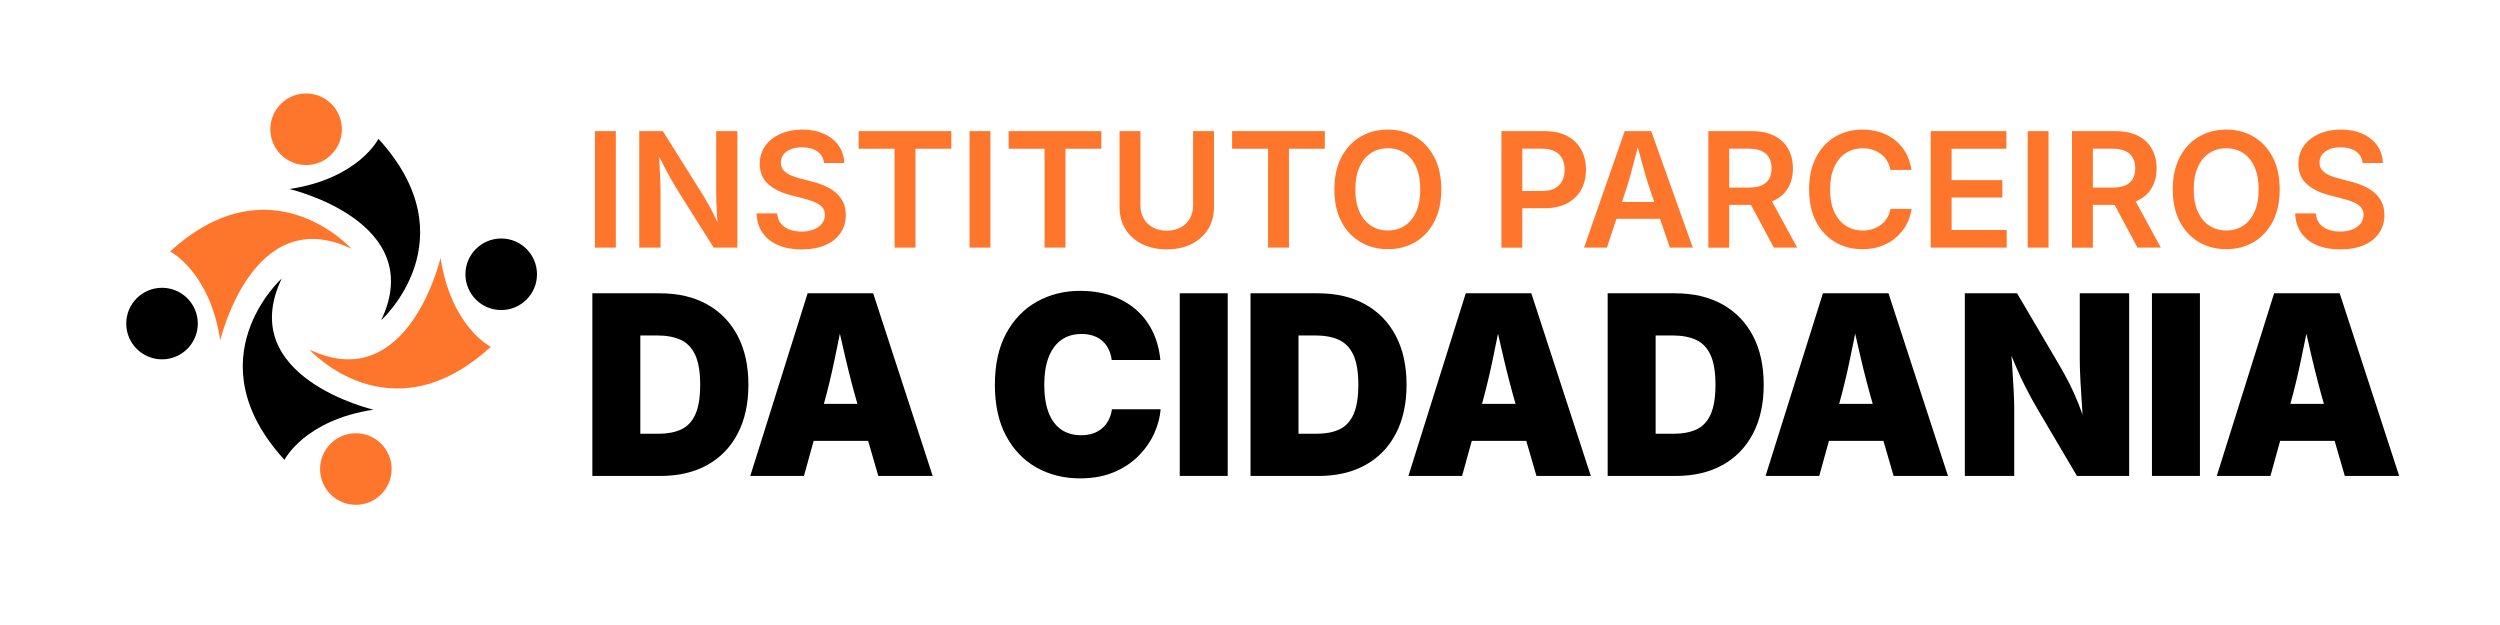 <?xml version="1.0" encoding="UTF-8"?>
<svg xmlns="http://www.w3.org/2000/svg" version="1.1" viewBox="0 0 1920 480">
  <defs>
    <style>
      .cls-1 {
        fill: #fd762c;
      }
    </style>
  </defs>
  <!-- Generator: Adobe Illustrator 28.7.1, SVG Export Plug-In . SVG Version: 1.2.0 Build 142)  -->
  <g>
    <g id="Camada_1">
      <g>
        <circle class="cls-1" cx="235.09" cy="99.28" r="27.48"/>
        <circle class="cls-1" cx="273.29" cy="360.22" r="27.48"/>
        <circle cx="384.93" cy="210.64" r="27.48"/>
        <circle cx="124.43" cy="248.5" r="27.48"/>
        <path class="cls-1" d="M130.62,193.14s30.53,15.27,38.55,68.32c0,0,24.81-106.68,100.76-70.42,0,0-61.83-68.7-139.31,2.1Z"/>
        <path class="cls-1" d="M376.91,266.35s-30.53-15.27-38.55-68.32c0,0-24.81,106.68-100.76,70.42,0,0,61.83,68.7,139.31-2.1Z"/>
        <path d="M290.65,106.63s-15.27,30.53-68.32,38.55c0,0,106.68,24.81,70.42,100.76,0,0,68.7-61.83-2.1-139.31Z"/>
        <path d="M218.47,353.18s15.27-30.53,68.32-38.55c0,0-106.68-24.81-70.42-100.76,0,0-68.7,61.83,2.1,139.31Z"/>
      </g>
      <g>
        <path class="cls-1" d="M472.95,100.72v89.45h-16.03v-89.45h16.03Z"/>
        <path class="cls-1" d="M490.96,190.17v-89.45h18.13l30.92,49.29c1.28,2.04,2.64,4.35,4.08,6.93,1.44,2.58,2.94,5.46,4.5,8.65,1.56,3.18,3.1,6.71,4.62,10.6h-1.8c-.28-3.36-.53-6.81-.75-10.36-.22-3.54-.38-6.9-.48-10.09-.1-3.18-.15-5.87-.15-8.07v-46.95h16.27v89.45h-18.19l-27.92-44.37c-1.76-2.84-3.42-5.64-4.98-8.4-1.56-2.76-3.24-5.88-5.04-9.37-1.8-3.48-3.98-7.68-6.54-12.61h2.28c.24,4.36.46,8.49.66,12.4.2,3.9.37,7.4.51,10.48.14,3.08.21,5.56.21,7.44v44.43h-16.33Z"/>
        <path class="cls-1" d="M615.72,191.55c-6.92,0-12.94-1.08-18.04-3.24-5.1-2.16-9.1-5.3-11.98-9.43-2.88-4.12-4.44-9.13-4.68-15.01h15.79c.28,3.12,1.26,5.72,2.94,7.8,1.68,2.08,3.9,3.63,6.66,4.65,2.76,1.02,5.82,1.53,9.19,1.53s6.63-.54,9.34-1.62,4.81-2.59,6.33-4.53c1.52-1.94,2.28-4.19,2.28-6.75,0-2.32-.67-4.24-2.01-5.76-1.34-1.52-3.22-2.81-5.64-3.87-2.42-1.06-5.25-1.99-8.5-2.79l-10.15-2.64c-7.48-1.92-13.32-4.82-17.5-8.71-4.18-3.88-6.27-8.98-6.27-15.31,0-5.28,1.42-9.91,4.26-13.87,2.84-3.96,6.72-7.03,11.65-9.22,4.92-2.18,10.51-3.27,16.75-3.27s11.95,1.1,16.75,3.3c4.8,2.2,8.56,5.24,11.26,9.12,2.7,3.88,4.11,8.31,4.23,13.27h-15.55c-.4-3.84-2.11-6.81-5.13-8.92-3.02-2.1-6.96-3.15-11.8-3.15-3.36,0-6.25.51-8.68,1.53-2.42,1.02-4.28,2.41-5.58,4.17-1.3,1.76-1.95,3.78-1.95,6.06,0,2.48.77,4.52,2.31,6.12,1.54,1.6,3.48,2.88,5.82,3.84,2.34.96,4.71,1.74,7.11,2.34l8.35,2.16c3.32.8,6.54,1.86,9.67,3.18,3.12,1.32,5.93,2.99,8.44,5.01,2.5,2.02,4.49,4.47,5.97,7.35,1.48,2.88,2.22,6.26,2.22,10.15,0,5.24-1.34,9.86-4.02,13.84-2.68,3.98-6.54,7.08-11.59,9.31s-11.13,3.33-18.25,3.33Z"/>
        <path class="cls-1" d="M659.42,114.22v-13.51h71.2v13.51h-27.56v75.94h-16.03v-75.94h-27.62Z"/>
        <path class="cls-1" d="M760.64,100.72v89.45h-16.03v-89.45h16.03Z"/>
        <path class="cls-1" d="M774.63,114.22v-13.51h71.2v13.51h-27.56v75.94h-16.03v-75.94h-27.62Z"/>
        <path class="cls-1" d="M896.08,191.49c-7.29,0-13.65-1.37-19.09-4.11-5.44-2.74-9.67-6.54-12.67-11.41-3-4.86-4.5-10.48-4.5-16.84v-58.41h16.03v57.09c0,3.72.83,7.04,2.49,9.97,1.66,2.92,4,5.21,7.02,6.87,3.02,1.66,6.59,2.49,10.72,2.49s7.69-.83,10.72-2.49c3.02-1.66,5.36-3.95,7.02-6.87,1.66-2.92,2.49-6.24,2.49-9.97v-57.09h16.03v58.41c0,6.36-1.51,11.98-4.53,16.84-3.02,4.86-7.24,8.67-12.67,11.41-5.42,2.74-11.78,4.11-19.06,4.11Z"/>
        <path class="cls-1" d="M946.27,114.22v-13.51h71.2v13.51h-27.56v75.94h-16.03v-75.94h-27.62Z"/>
        <path class="cls-1" d="M1065.92,191.37c-7.84,0-14.87-1.82-21.07-5.46-6.2-3.64-11.1-8.89-14.68-15.73-3.58-6.84-5.37-15.07-5.37-24.67s1.79-17.9,5.37-24.76c3.58-6.86,8.47-12.12,14.68-15.76,6.2-3.64,13.23-5.46,21.07-5.46s14.8,1.82,20.98,5.46c6.18,3.64,11.07,8.9,14.65,15.76,3.58,6.86,5.37,15.12,5.37,24.76s-1.79,17.84-5.37,24.7c-3.58,6.86-8.46,12.11-14.65,15.73-6.18,3.62-13.18,5.43-20.98,5.43ZM1065.92,177.02c4.84,0,9.13-1.21,12.88-3.63,3.74-2.42,6.67-5.98,8.79-10.69,2.12-4.7,3.18-10.44,3.18-17.2s-1.06-12.62-3.18-17.32c-2.12-4.7-5.05-8.26-8.79-10.69-3.74-2.42-8.04-3.63-12.88-3.63s-9.21,1.22-12.97,3.66c-3.76,2.44-6.71,6.01-8.85,10.72-2.14,4.7-3.21,10.46-3.21,17.26s1.07,12.49,3.21,17.17c2.14,4.68,5.09,8.25,8.85,10.69,3.76,2.44,8.08,3.66,12.97,3.66Z"/>
        <path class="cls-1" d="M1153.09,190.17v-89.45h33.44c6.84,0,12.61,1.28,17.29,3.84,4.68,2.56,8.22,6.07,10.63,10.54,2.4,4.46,3.6,9.54,3.6,15.22s-1.21,10.81-3.63,15.25c-2.42,4.44-5.99,7.95-10.72,10.51-4.72,2.56-10.53,3.84-17.41,3.84h-22.15v-13.21h20.05c4.04,0,7.35-.7,9.94-2.1,2.58-1.4,4.48-3.34,5.7-5.82,1.22-2.48,1.83-5.3,1.83-8.46s-.61-5.96-1.83-8.4c-1.22-2.44-3.13-4.34-5.73-5.7-2.6-1.36-5.94-2.04-10.03-2.04h-14.95v76h-16.03Z"/>
        <path class="cls-1" d="M1216.55,190.17l31.22-89.45h20.35l31.94,89.45h-17.59l-15.91-46.47c-1.56-4.8-3.18-10.24-4.86-16.3-1.68-6.06-3.54-12.96-5.58-20.68h3.36c-2,7.8-3.81,14.76-5.43,20.86-1.62,6.1-3.15,11.48-4.59,16.12l-15.37,46.47h-17.53ZM1234.74,168.02v-12.91h47.13v12.91h-47.13Z"/>
        <path class="cls-1" d="M1312,190.17v-89.45h33.44c6.84,0,12.61,1.2,17.29,3.6,4.68,2.4,8.22,5.75,10.63,10.06,2.4,4.3,3.6,9.3,3.6,14.98s-1.21,10.63-3.63,14.83c-2.42,4.2-5.99,7.44-10.72,9.73-4.72,2.28-10.53,3.42-17.41,3.42h-23.89v-13.27h21.79c4.04,0,7.34-.57,9.91-1.71,2.56-1.14,4.46-2.81,5.7-5.01,1.24-2.2,1.86-4.86,1.86-7.98s-.62-5.93-1.86-8.19c-1.24-2.26-3.15-3.99-5.73-5.19-2.58-1.2-5.91-1.8-10-1.8h-14.95v76h-16.03ZM1362.31,190.17l-21.73-40.58h17.53l22.15,40.58h-17.95Z"/>
        <path class="cls-1" d="M1430.33,191.37c-7.85,0-14.85-1.82-21.01-5.46-6.16-3.64-11.03-8.89-14.59-15.73-3.56-6.84-5.34-15.07-5.34-24.67s1.79-17.9,5.37-24.76c3.58-6.86,8.46-12.12,14.65-15.76,6.18-3.64,13.16-5.46,20.92-5.46,4.88,0,9.46.69,13.72,2.07s8.06,3.4,11.41,6.06c3.34,2.66,6.09,5.91,8.25,9.76s3.6,8.21,4.32,13.09h-16.15c-.52-2.68-1.41-5.04-2.67-7.08-1.26-2.04-2.83-3.77-4.71-5.19-1.88-1.42-4-2.5-6.36-3.24-2.36-.74-4.88-1.11-7.56-1.11-4.88,0-9.22,1.23-13,3.69-3.78,2.46-6.74,6.04-8.88,10.75-2.14,4.7-3.21,10.44-3.21,17.2s1.08,12.61,3.24,17.29,5.13,8.22,8.92,10.63c3.78,2.4,8.07,3.6,12.88,3.6,2.68,0,5.2-.37,7.56-1.11,2.36-.74,4.49-1.82,6.39-3.24,1.9-1.42,3.49-3.16,4.77-5.22,1.28-2.06,2.16-4.41,2.64-7.05h16.21c-.6,4.28-1.91,8.29-3.93,12.04-2.02,3.74-4.67,7.03-7.95,9.88-3.28,2.84-7.09,5.06-11.44,6.66-4.34,1.6-9.16,2.4-14.44,2.4Z"/>
        <path class="cls-1" d="M1482.8,190.17v-89.45h58.11v13.51h-42.08v24.13h38.96v13.33h-38.96v24.97h42.32v13.51h-58.35Z"/>
        <path class="cls-1" d="M1573.28,100.72v89.45h-16.03v-89.45h16.03Z"/>
        <path class="cls-1" d="M1591.29,190.17v-89.45h33.44c6.84,0,12.61,1.2,17.29,3.6,4.68,2.4,8.22,5.75,10.63,10.06,2.4,4.3,3.6,9.3,3.6,14.98s-1.21,10.63-3.63,14.83c-2.42,4.2-5.99,7.44-10.72,9.73-4.72,2.28-10.53,3.42-17.41,3.42h-23.89v-13.27h21.79c4.04,0,7.34-.57,9.91-1.71,2.56-1.14,4.46-2.81,5.7-5.01,1.24-2.2,1.86-4.86,1.86-7.98s-.62-5.93-1.86-8.19c-1.24-2.26-3.15-3.99-5.73-5.19-2.58-1.2-5.91-1.8-10-1.8h-14.95v76h-16.03ZM1641.6,190.17l-21.73-40.58h17.53l22.15,40.58h-17.95Z"/>
        <path class="cls-1" d="M1709.8,191.37c-7.84,0-14.87-1.82-21.07-5.46-6.2-3.64-11.1-8.89-14.68-15.73-3.58-6.84-5.37-15.07-5.37-24.67s1.79-17.9,5.37-24.76c3.58-6.86,8.47-12.12,14.68-15.76,6.2-3.64,13.23-5.46,21.07-5.46s14.8,1.82,20.98,5.46c6.18,3.64,11.07,8.9,14.65,15.76,3.58,6.86,5.37,15.12,5.37,24.76s-1.79,17.84-5.37,24.7c-3.58,6.86-8.46,12.11-14.65,15.73-6.18,3.62-13.18,5.43-20.98,5.43ZM1709.8,177.02c4.84,0,9.13-1.21,12.88-3.63,3.74-2.42,6.67-5.98,8.79-10.69,2.12-4.7,3.18-10.44,3.18-17.2s-1.06-12.62-3.18-17.32c-2.12-4.7-5.05-8.26-8.79-10.69-3.74-2.42-8.04-3.63-12.88-3.63s-9.21,1.22-12.97,3.66c-3.76,2.44-6.71,6.01-8.85,10.72-2.14,4.7-3.21,10.46-3.21,17.26s1.07,12.49,3.21,17.17c2.14,4.68,5.09,8.25,8.85,10.69,3.76,2.44,8.08,3.66,12.97,3.66Z"/>
        <path class="cls-1" d="M1797.39,191.55c-6.92,0-12.94-1.08-18.04-3.24-5.1-2.16-9.1-5.3-11.98-9.43-2.88-4.12-4.44-9.13-4.68-15.01h15.79c.28,3.12,1.26,5.72,2.94,7.8,1.68,2.08,3.9,3.63,6.66,4.65,2.76,1.02,5.82,1.53,9.18,1.53s6.63-.54,9.34-1.62,4.81-2.59,6.33-4.53c1.52-1.94,2.28-4.19,2.28-6.75,0-2.32-.67-4.24-2.01-5.76-1.34-1.52-3.22-2.81-5.64-3.87-2.42-1.06-5.25-1.99-8.5-2.79l-10.15-2.64c-7.48-1.92-13.32-4.82-17.5-8.71-4.18-3.88-6.27-8.98-6.27-15.31,0-5.28,1.42-9.91,4.26-13.87,2.84-3.96,6.72-7.03,11.65-9.22,4.92-2.18,10.51-3.27,16.75-3.27s11.95,1.1,16.75,3.3c4.8,2.2,8.55,5.24,11.26,9.12,2.7,3.88,4.11,8.31,4.23,13.27h-15.55c-.4-3.84-2.11-6.81-5.13-8.92-3.02-2.1-6.96-3.15-11.8-3.15-3.36,0-6.25.51-8.67,1.53-2.42,1.02-4.28,2.41-5.58,4.17-1.3,1.76-1.95,3.78-1.95,6.06,0,2.48.77,4.52,2.31,6.12,1.54,1.6,3.48,2.88,5.82,3.84,2.34.96,4.71,1.74,7.11,2.34l8.34,2.16c3.32.8,6.54,1.86,9.67,3.18s5.93,2.99,8.43,5.01c2.5,2.02,4.49,4.47,5.97,7.35s2.22,6.26,2.22,10.15c0,5.24-1.34,9.86-4.02,13.84-2.68,3.98-6.54,7.08-11.59,9.31s-11.13,3.33-18.25,3.33Z"/>
      </g>
      <g>
        <path d="M491.77,225.24v140.27h-36.84v-140.27h36.84ZM507.28,365.5h-37.21v-32.38h35.75c6.75,0,12.51-1.1,17.28-3.29,4.77-2.2,8.4-6.04,10.9-11.53,2.49-5.49,3.74-13.1,3.74-22.83s-1.28-17.43-3.83-22.92c-2.55-5.49-6.28-9.35-11.17-11.58-4.89-2.23-10.9-3.34-18.01-3.34h-35.2v-32.38h37.21c13.98,0,26.05,2.81,36.2,8.43,10.15,5.62,17.99,13.67,23.53,24.15,5.53,10.48,8.3,23.03,8.3,37.66s-2.75,27.08-8.25,37.56c-5.5,10.48-13.3,18.51-23.39,24.1-10.09,5.59-22.04,8.38-35.84,8.38Z"/>
        <path d="M576.22,365.5l44.04-140.27h50.34l45.69,140.27h-41.76l-15.78-54.41c-3.41-11.8-6.6-24.05-9.57-36.76-2.98-12.71-5.81-25.34-8.48-37.89h8.39c-2.55,12.55-5.14,25.18-7.75,37.89-2.61,12.71-5.56,24.96-8.85,36.76l-15.05,54.41h-41.22ZM608.86,338.58v-28.43h74.77v28.43h-74.77Z"/>
        <path d="M829.54,367.39c-12.4,0-23.54-2.76-33.42-8.28-9.88-5.52-17.69-13.63-23.44-24.33-5.74-10.7-8.62-23.8-8.62-39.3s2.92-28.81,8.75-39.54c5.84-10.73,13.71-18.84,23.62-24.33,9.91-5.49,20.94-8.24,33.1-8.24,8.45,0,16.25,1.18,23.39,3.53,7.14,2.35,13.42,5.79,18.83,10.31,5.41,4.52,9.79,10.07,13.13,16.66,3.34,6.59,5.44,14.12,6.29,22.59h-37.39c-.36-3.01-1.14-5.74-2.33-8.19-1.19-2.45-2.75-4.55-4.7-6.31-1.95-1.76-4.27-3.11-6.98-4.05-2.71-.94-5.76-1.41-9.16-1.41-6.14,0-11.35,1.55-15.64,4.66-4.29,3.11-7.52,7.56-9.71,13.37-2.19,5.81-3.28,12.79-3.28,20.95s1.12,15.69,3.37,21.46c2.25,5.77,5.49,10.11,9.71,12.99,4.22,2.89,9.35,4.33,15.37,4.33,3.4,0,6.44-.47,9.12-1.41,2.67-.94,5.02-2.29,7.02-4.05,2.01-1.76,3.63-3.86,4.88-6.31,1.25-2.45,2.08-5.18,2.51-8.19h37.39c-.43,5.96-2.02,12.05-4.79,18.26-2.77,6.21-6.72,11.96-11.85,17.23-5.14,5.27-11.46,9.52-18.97,12.75-7.51,3.23-16.25,4.85-26.22,4.85Z"/>
        <path d="M942.89,225.24v140.27h-36.84v-140.27h36.84Z"/>
        <path d="M997.24,225.24v140.27h-36.84v-140.27h36.84ZM1012.74,365.5h-37.21v-32.38h35.75c6.75,0,12.51-1.1,17.28-3.29,4.77-2.2,8.4-6.04,10.9-11.53,2.49-5.49,3.74-13.1,3.74-22.83s-1.28-17.43-3.83-22.92c-2.55-5.49-6.28-9.35-11.17-11.58-4.89-2.23-10.9-3.34-18.01-3.34h-35.2v-32.38h37.21c13.98,0,26.05,2.81,36.2,8.43,10.15,5.62,17.99,13.67,23.53,24.15,5.53,10.48,8.3,23.03,8.3,37.66s-2.75,27.08-8.25,37.56c-5.5,10.48-13.3,18.51-23.39,24.1-10.09,5.59-22.04,8.38-35.84,8.38Z"/>
        <path d="M1081.67,365.5l44.04-140.27h50.34l45.69,140.27h-41.76l-15.78-54.41c-3.41-11.8-6.6-24.05-9.58-36.76s-5.81-25.34-8.48-37.89h8.39c-2.55,12.55-5.14,25.18-7.75,37.89-2.61,12.71-5.56,24.96-8.85,36.76l-15.05,54.41h-41.22ZM1114.32,338.58v-28.43h74.77v28.43h-74.77Z"/>
        <path d="M1271.53,225.24v140.27h-36.84v-140.27h36.84ZM1287.03,365.5h-37.21v-32.38h35.75c6.75,0,12.51-1.1,17.28-3.29,4.77-2.2,8.4-6.04,10.9-11.53,2.49-5.49,3.74-13.1,3.74-22.83s-1.28-17.43-3.83-22.92c-2.55-5.49-6.28-9.35-11.17-11.58-4.89-2.23-10.9-3.34-18.01-3.34h-35.2v-32.38h37.21c13.98,0,26.05,2.81,36.2,8.43,10.15,5.62,17.99,13.67,23.53,24.15,5.53,10.48,8.3,23.03,8.3,37.66s-2.75,27.08-8.25,37.56c-5.5,10.48-13.3,18.51-23.39,24.1-10.09,5.59-22.04,8.38-35.84,8.38Z"/>
        <path d="M1355.97,365.5l44.04-140.27h50.34l45.69,140.27h-41.76l-15.78-54.41c-3.41-11.8-6.6-24.05-9.58-36.76s-5.81-25.34-8.48-37.89h8.39c-2.55,12.55-5.14,25.18-7.75,37.89-2.61,12.71-5.56,24.96-8.85,36.76l-15.05,54.41h-41.22ZM1388.62,338.58v-28.43h74.77v28.43h-74.77Z"/>
        <path d="M1508.99,365.5v-140.27h40.12l32.37,55.07c2.8,4.77,5.41,9.54,7.84,14.31,2.43,4.77,4.79,10.03,7.07,15.77,2.28,5.74,4.6,12.44,6.98,20.1h-3.19c-.31-5.08-.68-10.97-1.14-17.65-.46-6.68-.87-13.27-1.23-19.77-.37-6.5-.55-11.97-.55-16.43v-51.4h37.93v140.27h-40.12l-30.18-51.21c-3.41-5.84-6.4-11.28-8.98-16.33-2.58-5.05-5.08-10.4-7.48-16.05-2.4-5.65-5.15-12.17-8.25-19.58h3.83c.49,6.59.96,13.15,1.41,19.67.46,6.53.82,12.58,1.09,18.17.27,5.59.41,10.29.41,14.12v51.21h-37.93Z"/>
        <path d="M1689.54,225.24v140.27h-36.84v-140.27h36.84Z"/>
        <path d="M1702.49,365.5l44.04-140.27h50.34l45.69,140.27h-41.76l-15.78-54.41c-3.41-11.8-6.6-24.05-9.58-36.76s-5.81-25.34-8.48-37.89h8.39c-2.55,12.55-5.14,25.18-7.75,37.89-2.61,12.71-5.56,24.96-8.85,36.76l-15.05,54.41h-41.22ZM1735.14,338.58v-28.43h74.77v28.43h-74.77Z"/>
      </g>
    </g>
  </g>
</svg>